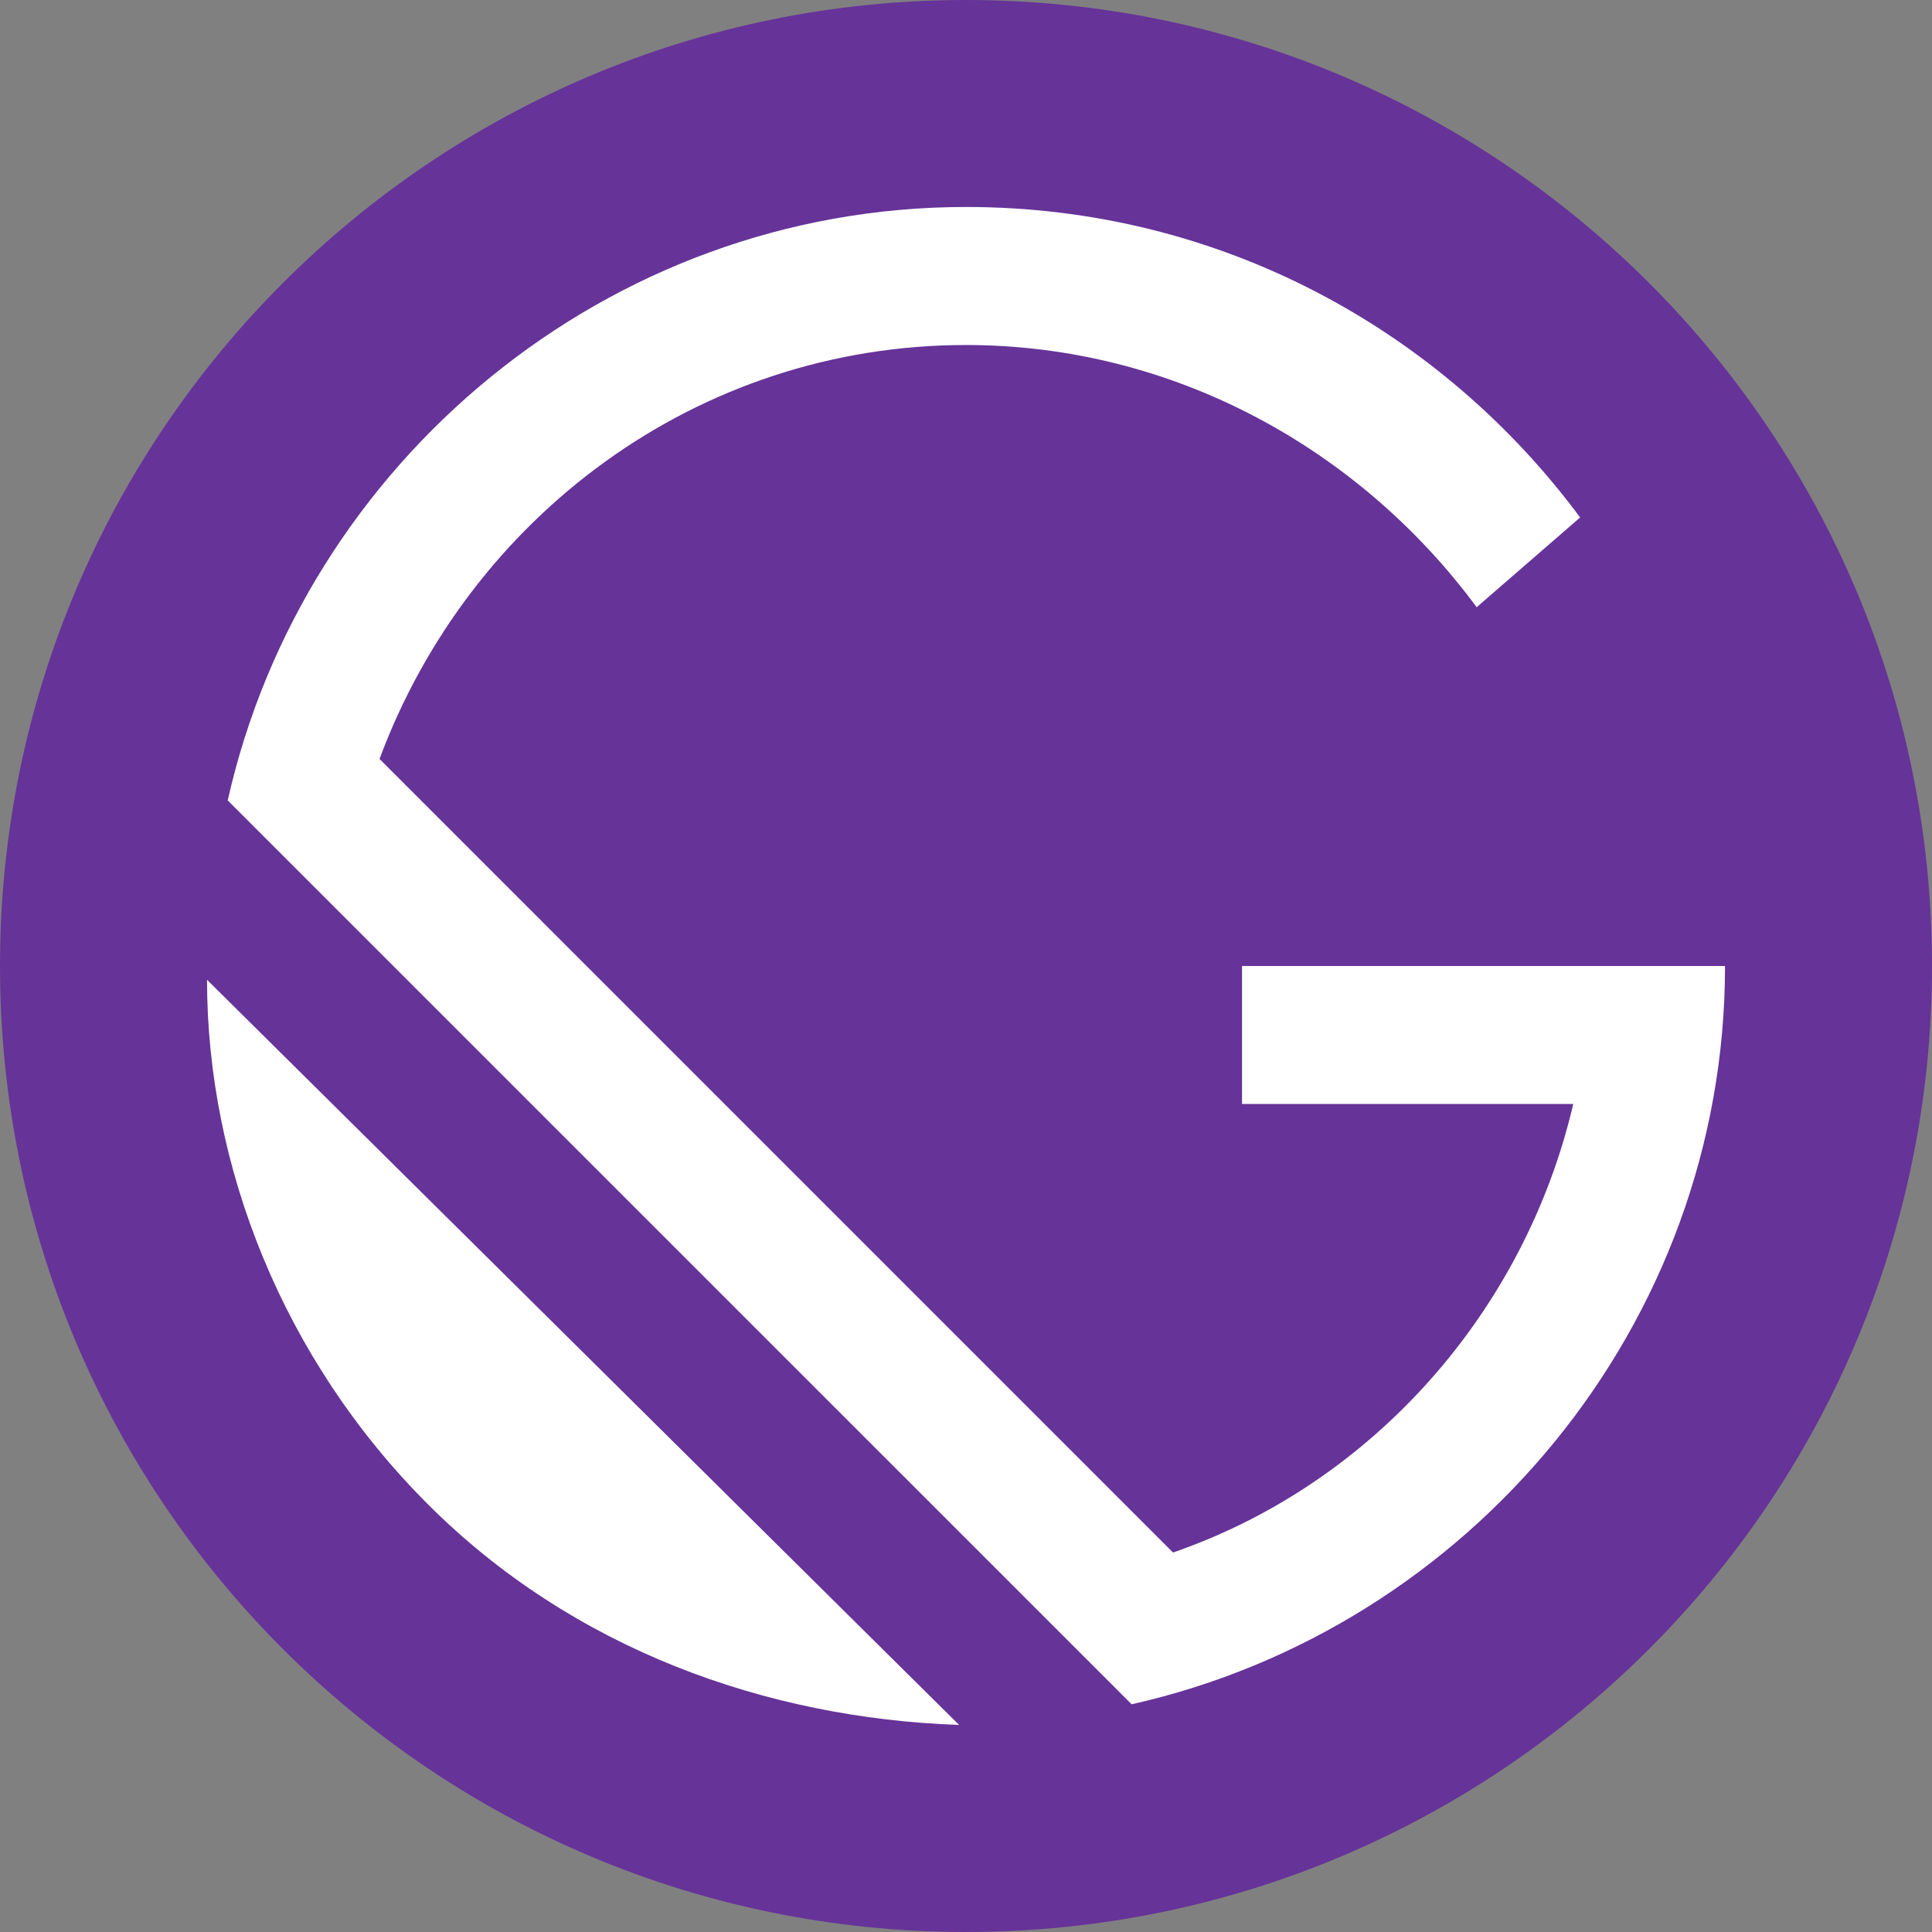 <svg width="38" height="38" viewBox="0 0 38 38" fill="none" xmlns="http://www.w3.org/2000/svg">
    <rect x="0" y="0" width="38" height="38" fill="#808080" stroke="none"/>
    <g clip-path="url(#clip0_52_113)">
        <path
            d="M19 38C29.493 38 38 29.493 38 19C38 8.507 29.493 0 19 0C8.507 0 0 8.507 0 19C0 29.493 8.507 38 19 38Z"
            fill="#663399" />
        <path
            d="M8.415 29.586C5.565 26.736 4.072 22.936 4.072 19.271L18.865 33.928C15.065 33.793 11.265 32.436 8.415 29.586ZM22.258 33.521L4.479 15.743C5.972 9.093 11.944 4.071 19.001 4.071C24.022 4.071 28.365 6.514 31.079 10.178L29.044 11.943C26.737 8.821 23.072 6.786 19.001 6.786C13.708 6.786 9.229 10.178 7.465 14.928L23.072 30.536C27.008 29.178 29.994 25.786 30.944 21.714H24.429V19H33.929C33.929 26.057 28.908 32.028 22.258 33.521Z"
            fill="white" />
    </g>
    <defs>
        <clipPath id="clip0_52_113">
            <rect width="38" height="38" fill="white" />
        </clipPath>
    </defs>
</svg>
    